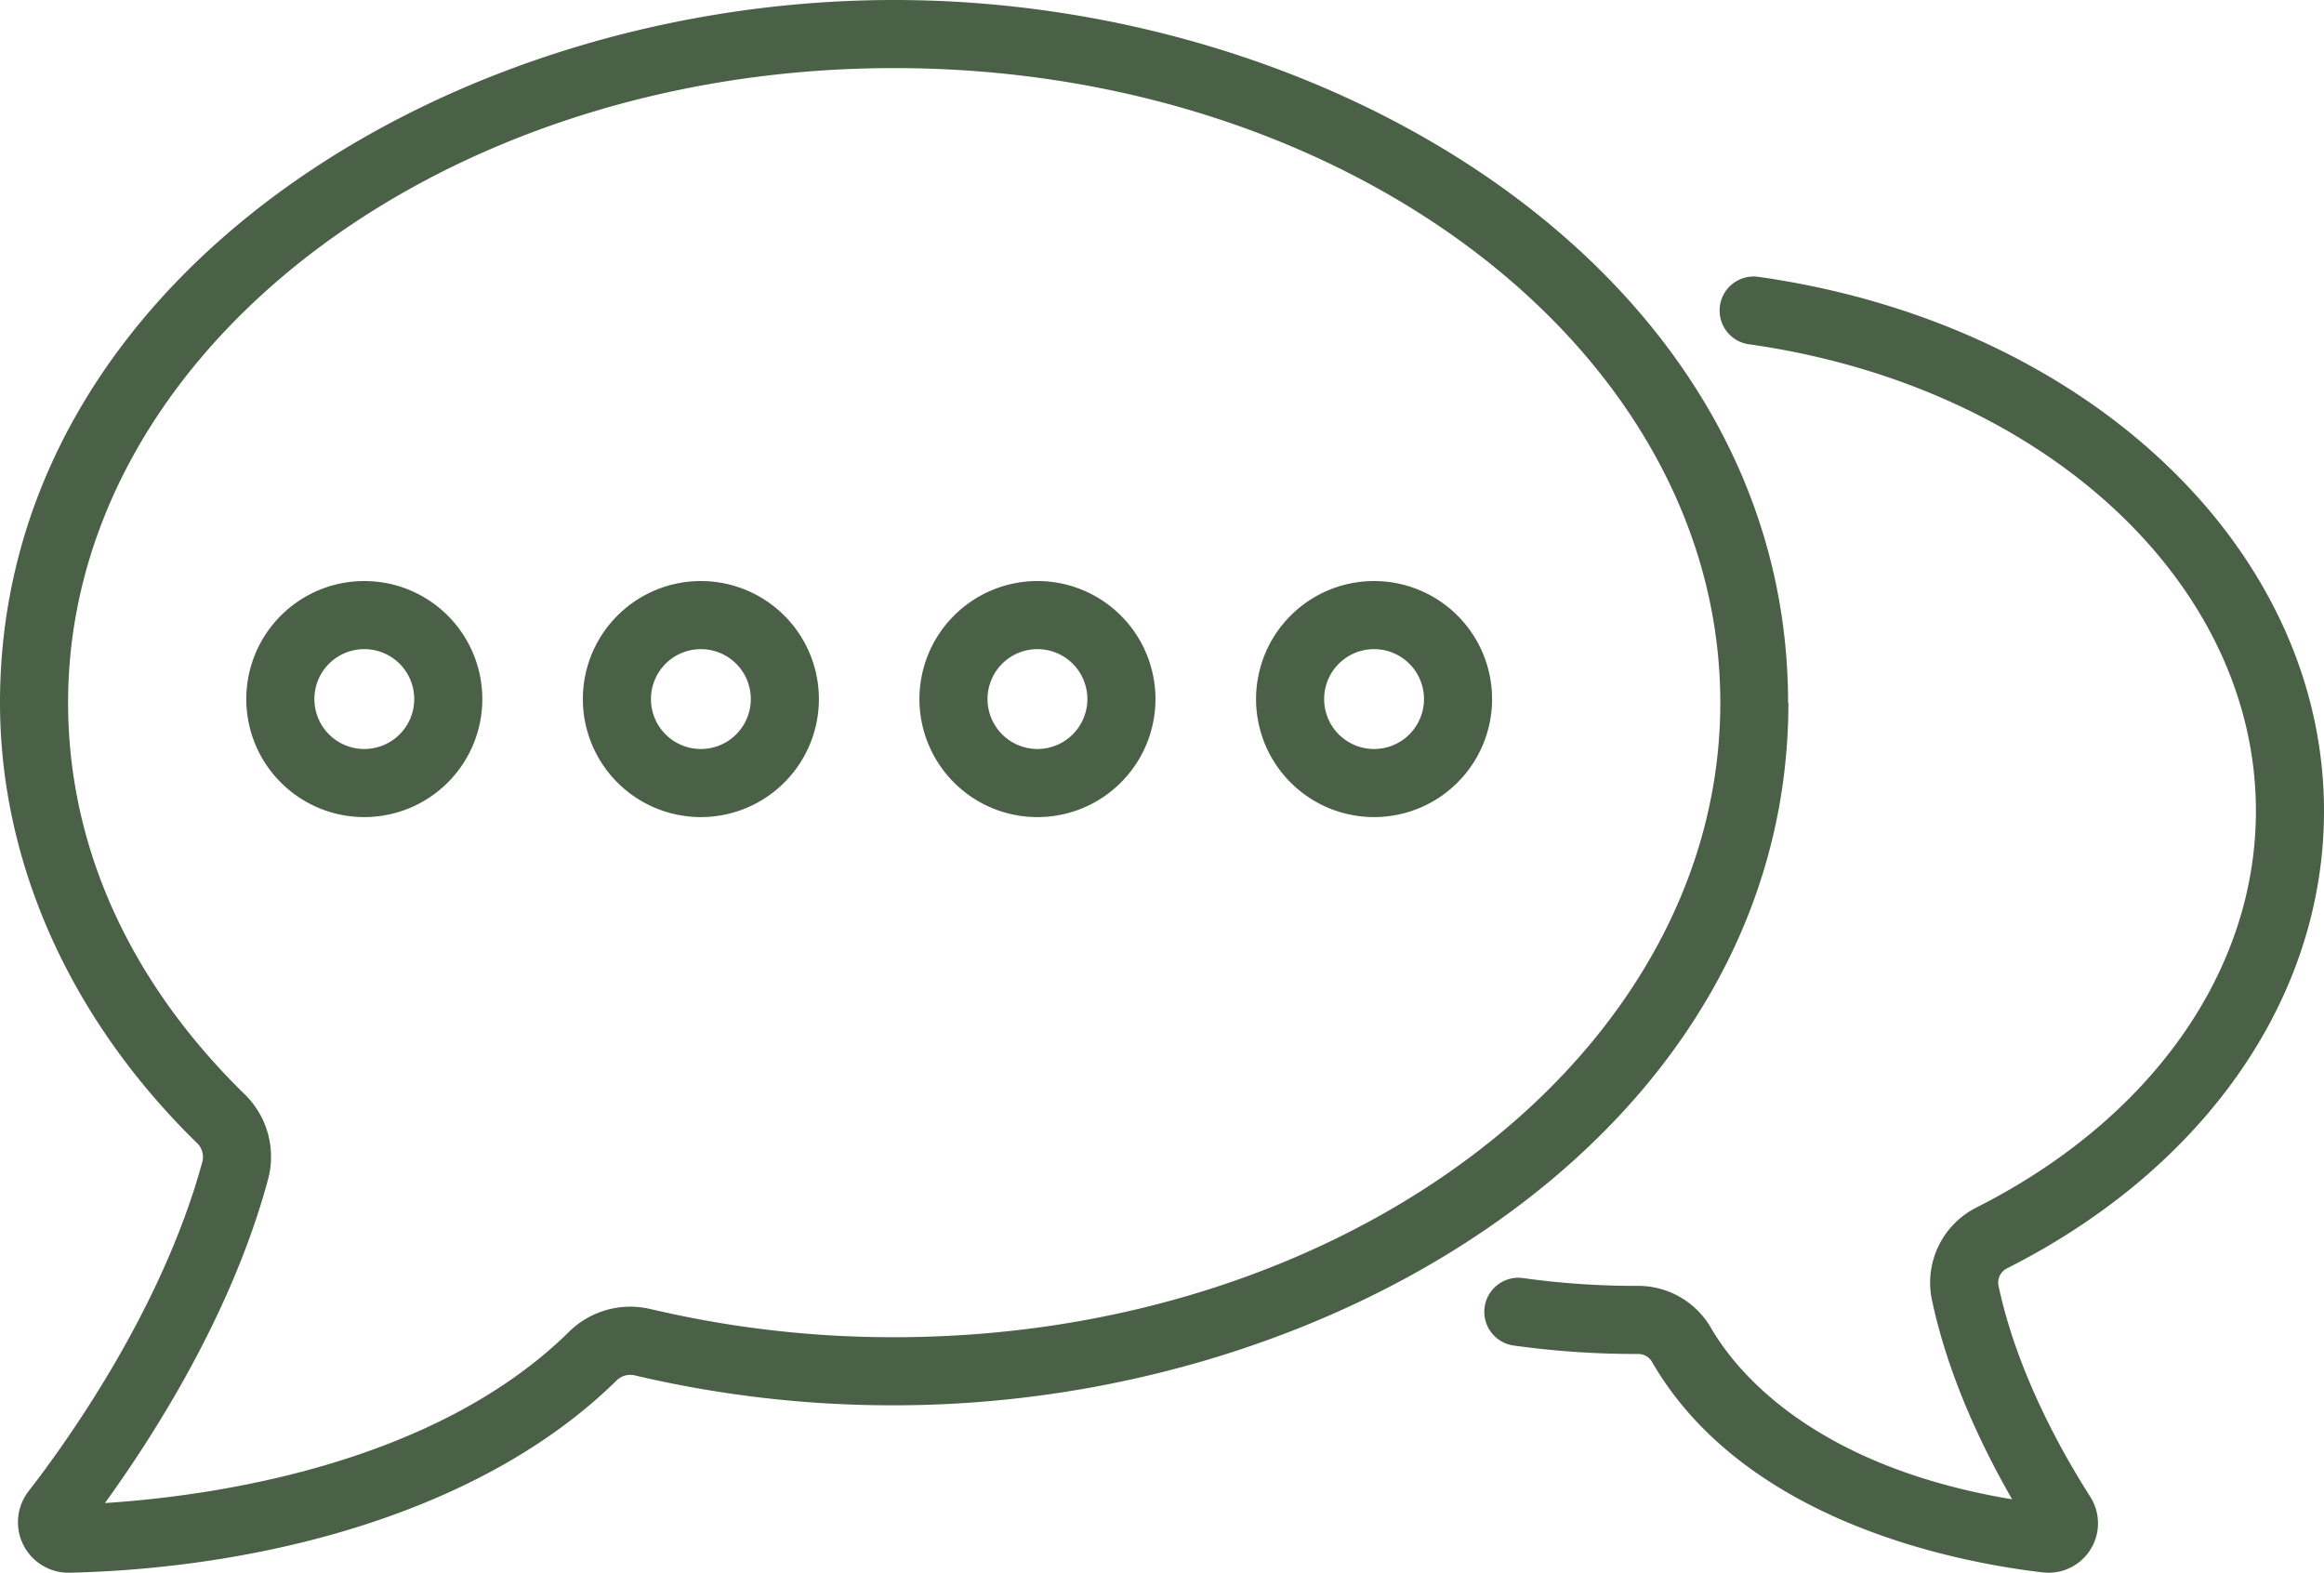 <svg xmlns="http://www.w3.org/2000/svg" viewBox="0 0 512 346.46"><defs><style>.cls-1{fill:#4a6047;}</style></defs><g id="Lager_2" data-name="Lager 2"><g id="Capa_1" data-name="Capa 1"><path class="cls-1" d="M393.93,154.79C393.93,61.29,295.36,0,197,0,98.17,0,0,61.58,0,154.79c0,35.26,15.44,69.75,43.49,97.1A4.22,4.22,0,0,1,44.56,256c-8.81,32.27-29.67,61.42-38.23,72.46a11.13,11.13,0,0,0,8.79,18h.28c41.9-1,90.46-12.87,120.47-42.38a4.3,4.3,0,0,1,4-1.09A247.22,247.22,0,0,0,197,309.58c98.77,0,197-61.55,197-154.79ZM143.36,288.39a19.22,19.22,0,0,0-18,5c-30,29.52-79,36.22-102.24,37.72C33.72,316.46,51,289.59,59,260A19.2,19.2,0,0,0,54,241.16c-25.49-24.87-39-54.73-39-86.37C15,77.71,96.63,15,197,15s182,62.71,182,139.79S297.3,294.58,197,294.58a232.34,232.34,0,0,1-53.6-6.19Z"></path><path class="cls-1" d="M442.17,279.41C485.89,257.31,512,219.65,512,178.66,512,120.73,459.63,71.23,387.48,61a7.5,7.5,0,1,0-2.11,14.85C450.05,85,497,128.27,497,178.66c0,35.21-23,67.87-61.6,87.36a18.53,18.53,0,0,0-9.77,20.38c3.65,17.19,11.44,33.1,17.67,43.89-44.29-7.37-61.08-28.62-66.39-37.82a18.51,18.51,0,0,0-16-9.2h-.61a178.45,178.45,0,0,1-24.75-1.72,7.5,7.5,0,1,0-2.08,14.86,194.31,194.31,0,0,0,26.83,1.86h.62a3.49,3.49,0,0,1,3,1.69c20.31,35.21,67,44.2,86.14,46.43a10.89,10.89,0,0,0,10.43-16.69c-5.76-9-16.05-26.94-20.19-46.42a3.52,3.52,0,0,1,1.86-3.87Z"></path><path class="cls-1" d="M80.26,128a26,26,0,1,0,26,26A26,26,0,0,0,80.26,128Zm0,37a11,11,0,1,1,11-11A11,11,0,0,1,80.26,165Z"></path><path class="cls-1" d="M154.41,128a26,26,0,1,0,26,26A26,26,0,0,0,154.41,128Zm0,37a11,11,0,1,1,11-11A11,11,0,0,1,154.41,165Z"></path><path class="cls-1" d="M228.56,128a26,26,0,1,0,26,26A26,26,0,0,0,228.56,128Zm0,37a11,11,0,1,1,11-11A11,11,0,0,1,228.56,165Z"></path><path class="cls-1" d="M302.72,128a26,26,0,1,0,26,26A26,26,0,0,0,302.72,128Zm0,37a11,11,0,1,1,11-11A11,11,0,0,1,302.72,165Z"></path></g></g></svg>